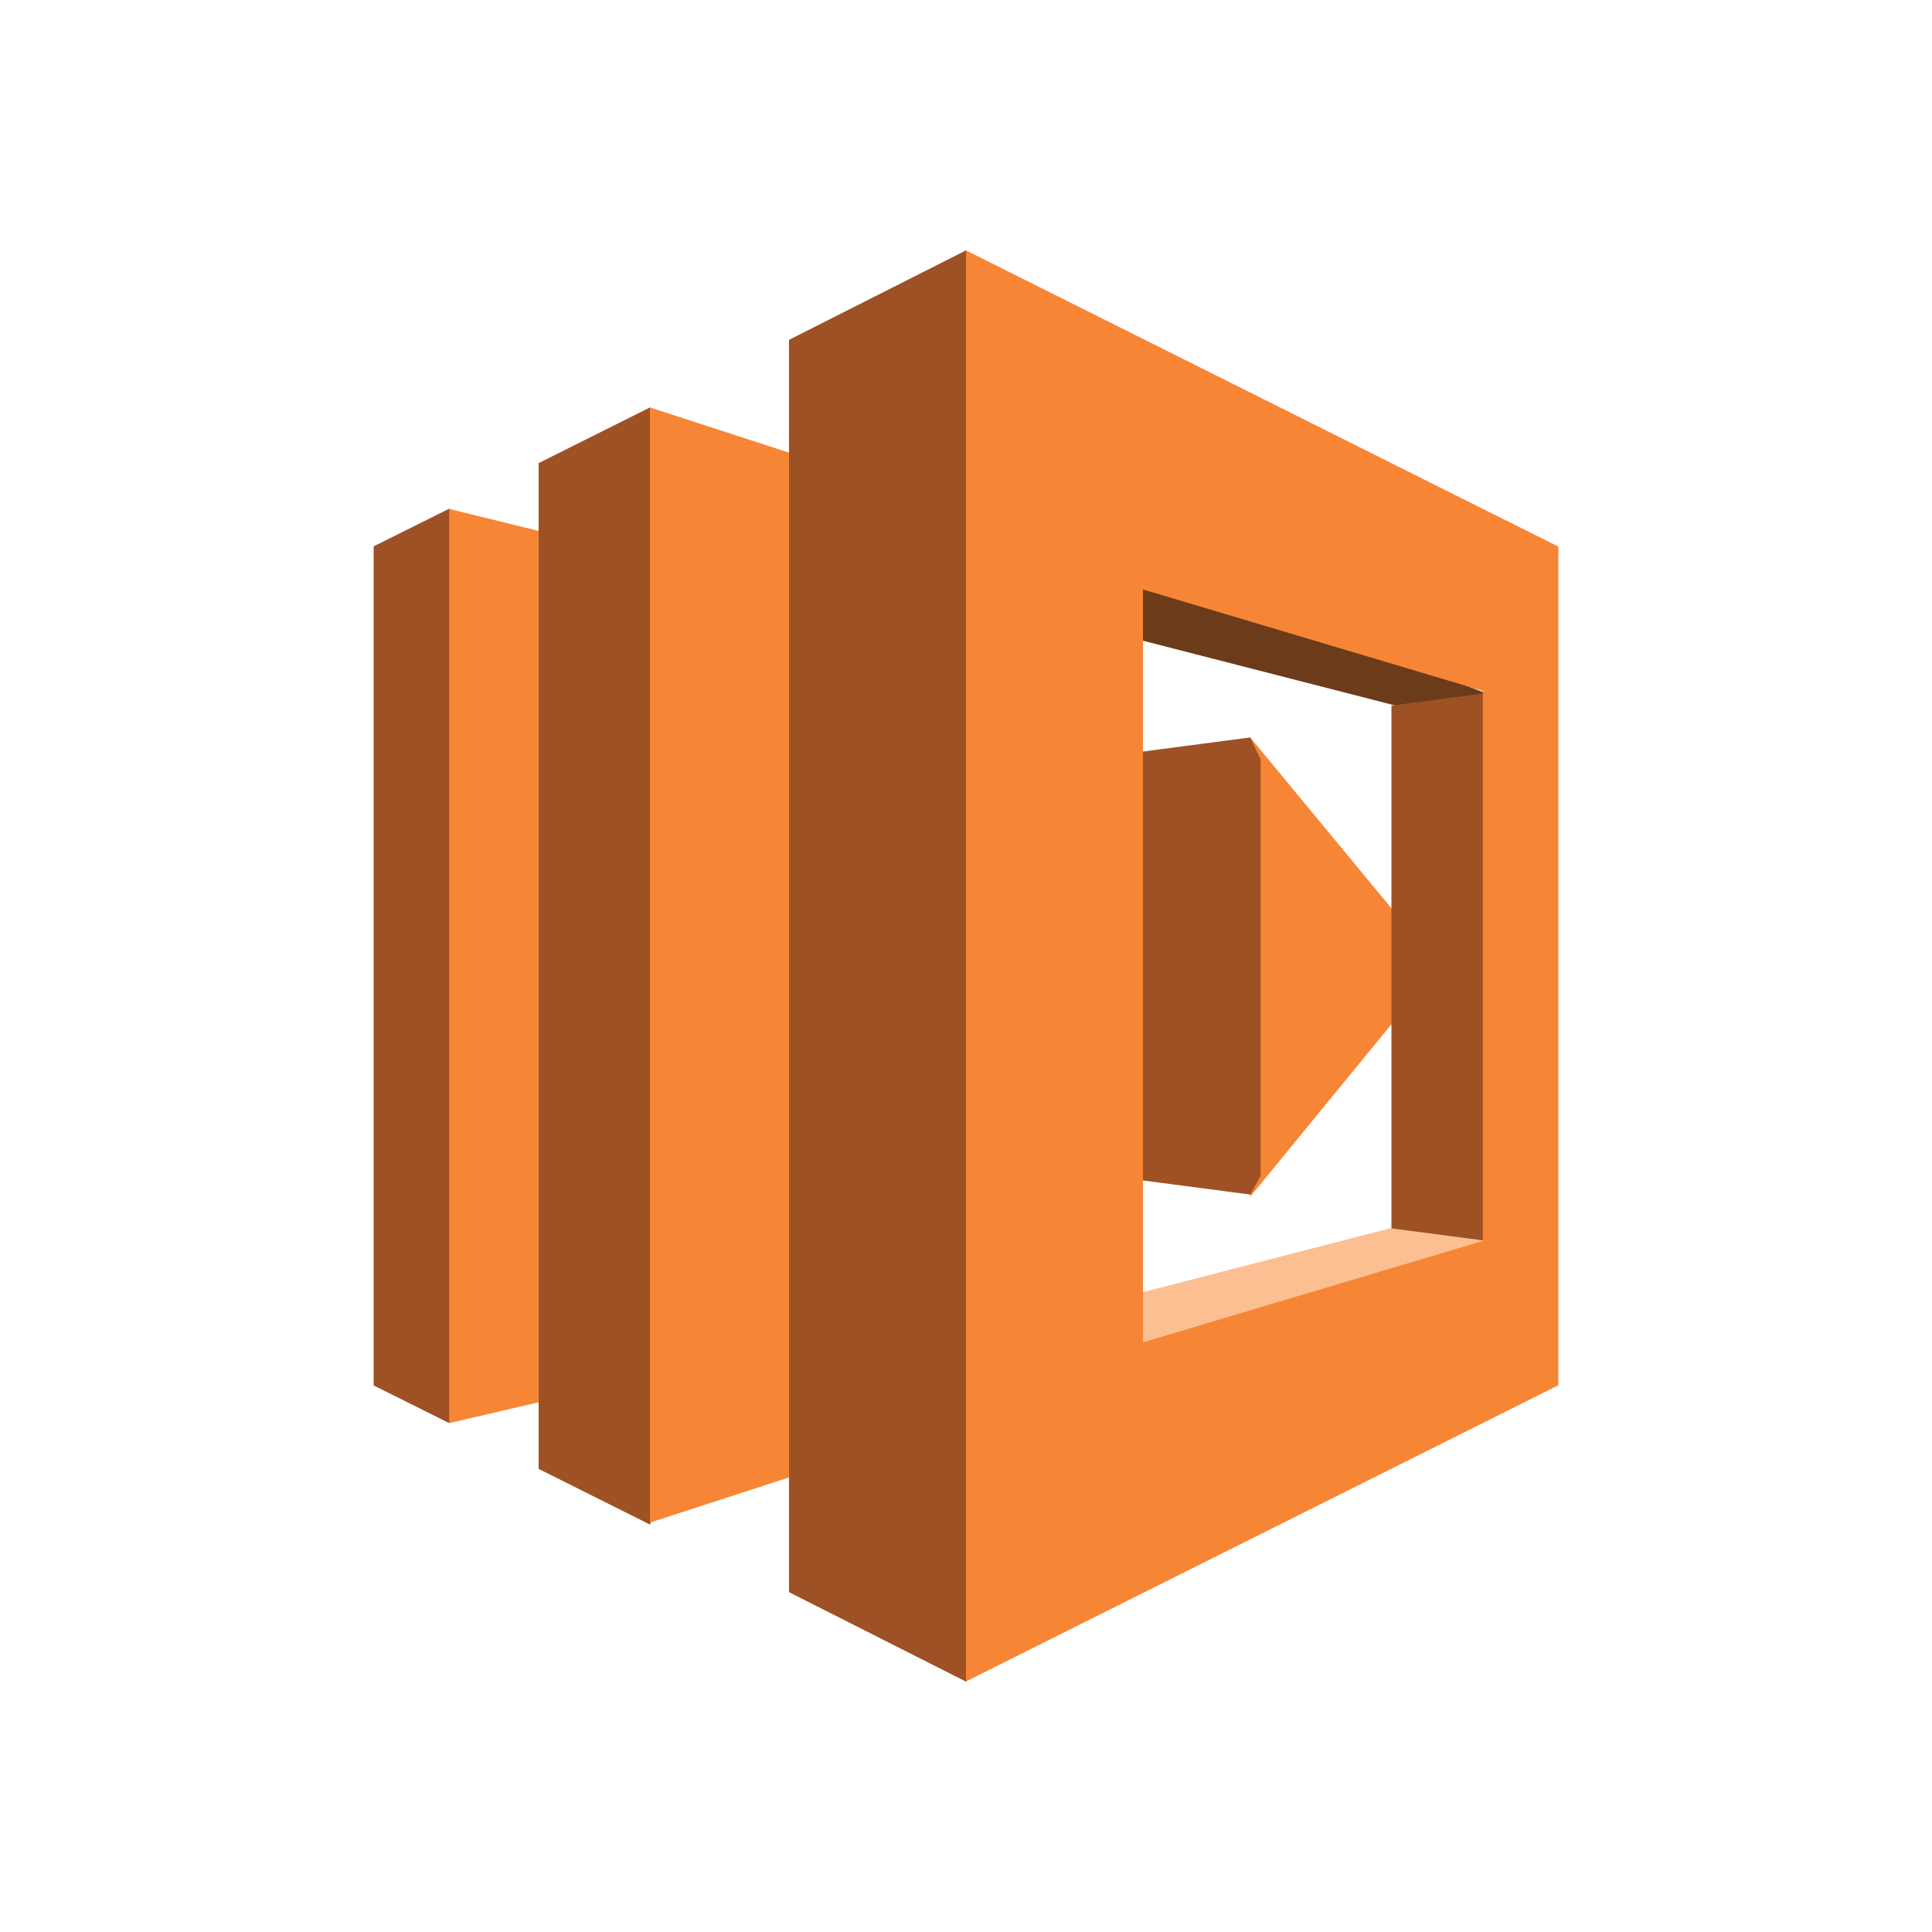 <?xml version="1.0" encoding="utf-8"?>
<!-- Generator: Adobe Illustrator 24.2.0, SVG Export Plug-In . SVG Version: 6.00 Build 0)  -->
<svg version="1.1" id="Layer_1" xmlns="http://www.w3.org/2000/svg" xmlns:xlink="http://www.w3.org/1999/xlink" x="0px" y="0px"
	 viewBox="0 0 1000 1000" style="enable-background:new 0 0 1000 1000;" xml:space="preserve">
<style type="text/css">
	.st0{fill:#F68635;}
	.st1{fill:#9E5125;}
	.st2{fill:#6C3B1A;}
	.st3{fill:#FCBF92;}
</style>
<g>
	<path class="st0" d="M647.1,381.7v237.7L744.9,500L647.1,381.7"/>
	<g>
		<path class="st1" d="M193.4,717.1l39.1,19.5l6.4-11.4V271.7l-6.4-8.4l-39.1,19.5V717.1"/>
		<path class="st0" d="M307.6,281.9l-75.1-18.5v473.2l75.1-17.5V281.9"/>
		<path class="st2" d="M538.1,317.9l53.5-27.8l178,68.9l-47.3,6.2L538.1,317.9"/>
		<path class="st3" d="M540.1,682.1l52.5,27.8l178-68.9l-47.3-6.2L540.1,682.1"/>
		<path class="st1" d="M553.5,606l93.6,12.3l5.4-9.6V393.1l-5.4-11.4L553.5,394V606 M278.8,239.7l57.6-28.8l6.3,12.1v553.3
			l-6.3,12.8l-57.6-28.8V239.7"/>
		<path class="st0" d="M453.7,750l-117.3,38.1V210.9L453.7,249V750"/>
		<path class="st1" d="M408.4,824.1l91.6,46.3l9.6-11V143.2l-9.6-13.6l-91.6,46.3V824.1 M720.2,365.2l47.3-6.2l4.1,5.9V635l-4.1,7
			l-47.3-6.2V365.2"/>
		<path class="st0" d="M767.5,263.4L500,129.6v740.7l306.6-153.3V282.9L767.5,263.4z M767.5,642.3l-175.9,52.5V305.1l175.9,52.5
			V642.3z"/>
	</g>
</g>
</svg>

